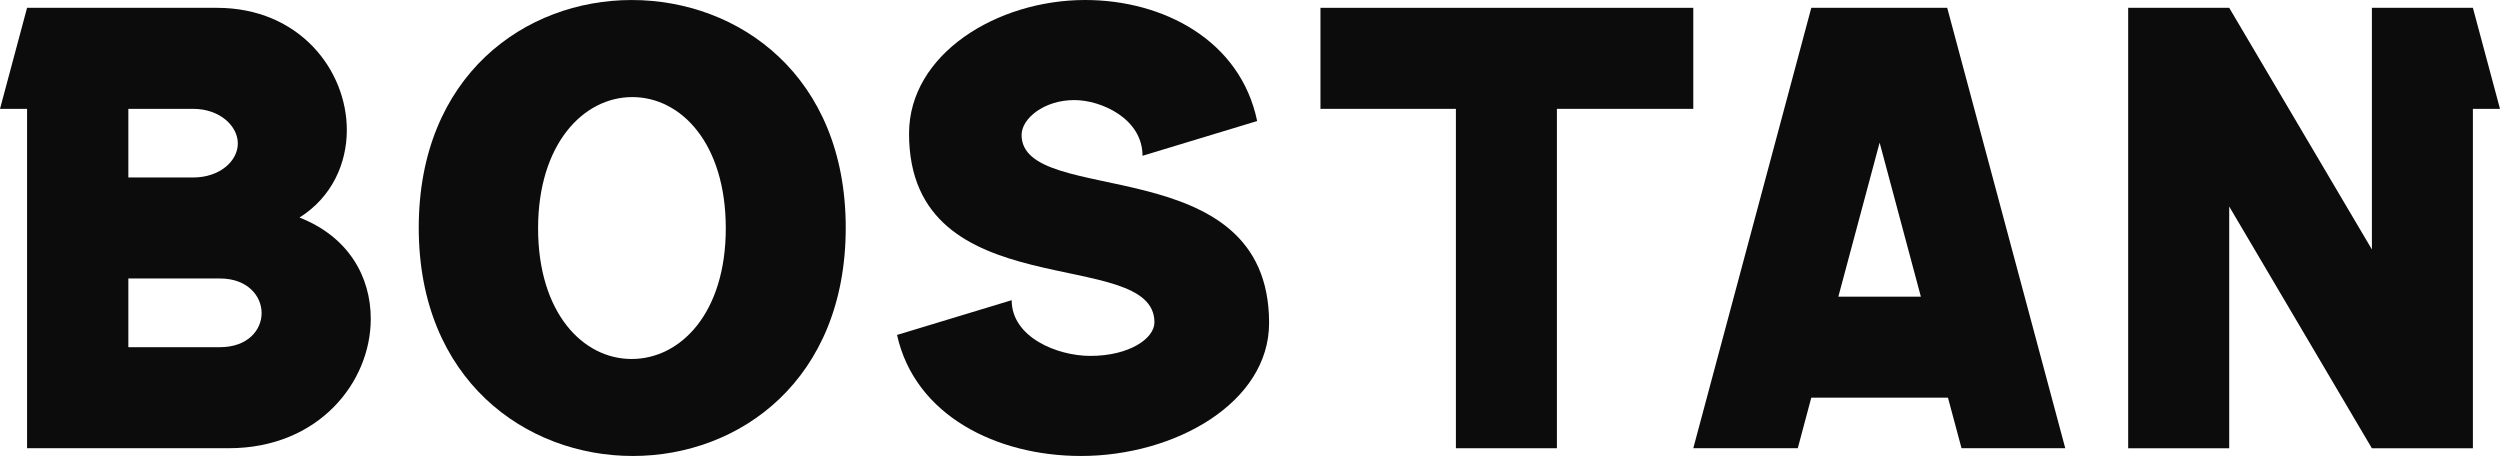 <svg width="133" height="25" viewBox="0 0 133 25" fill="none" xmlns="http://www.w3.org/2000/svg">
<path opacity="0.95" d="M15.933 11.573C17.655 10.49 18.451 8.704 18.451 6.919C18.451 3.732 15.933 0.416 11.534 0.416H1.44L0 5.791H1.44V23.845H12.171C16.952 23.845 19.725 20.337 19.725 16.959C19.725 14.728 18.545 12.592 15.931 11.573H15.933ZM6.828 5.791H10.275C11.708 5.791 12.652 6.713 12.652 7.633C12.652 8.554 11.708 9.442 10.275 9.442H6.828V5.789V5.791ZM11.703 18.47H6.828V14.815H11.703C13.17 14.815 13.918 15.749 13.918 16.656C13.918 17.563 13.172 18.47 11.703 18.47Z" fill="black"/>
<path opacity="0.95" d="M33.605 0.001C27.94 0.001 22.277 4.018 22.277 12.114C22.277 20.209 27.972 24.258 33.665 24.258C39.358 24.258 44.993 20.209 44.993 12.114C44.993 4.018 39.3 0.001 33.605 0.001ZM33.601 19.098C30.989 19.098 28.626 16.619 28.626 12.147C28.626 7.676 31.025 5.165 33.636 5.165C36.248 5.165 38.612 7.644 38.612 12.147C38.612 16.65 36.213 19.098 33.601 19.098Z" fill="black"/>
<path opacity="0.95" d="M96.361 0.416L90.083 23.845H95.642L96.36 21.157H103.632L104.353 23.845H109.872L103.592 0.416H96.36H96.361ZM97.8 15.782L99.996 7.588L102.19 15.782H97.8Z" fill="black"/>
<path opacity="0.95" d="M54.349 7.174C54.349 6.314 55.529 5.324 57.154 5.324C58.589 5.324 60.782 6.312 60.782 8.288L66.881 6.439C65.989 2.136 61.877 0 57.732 0C53.047 0 48.361 2.868 48.361 7.108C48.361 16.48 61.416 13.006 61.416 17.148C61.416 18.009 60.076 18.934 58.004 18.934C56.25 18.934 53.821 17.947 53.821 15.97L47.722 17.819C48.678 22.122 53.045 24.258 57.508 24.258C62.512 24.258 67.516 21.422 67.516 17.182C67.516 7.842 54.347 11.093 54.347 7.172L54.349 7.174Z" fill="black"/>
<path opacity="0.95" d="M90.083 0.416H90.036H71.687H70.249V5.791H77.454V23.846H82.827V5.791H88.594H90.083V0.416Z" fill="black"/>
<path opacity="0.95" d="M131.558 0.416H126.185V13.271L118.594 0.416H113.219V5.791V23.846H118.594V10.986L126.183 23.846H131.558V5.791H133L131.558 0.416Z" fill="black"/>
</svg>
